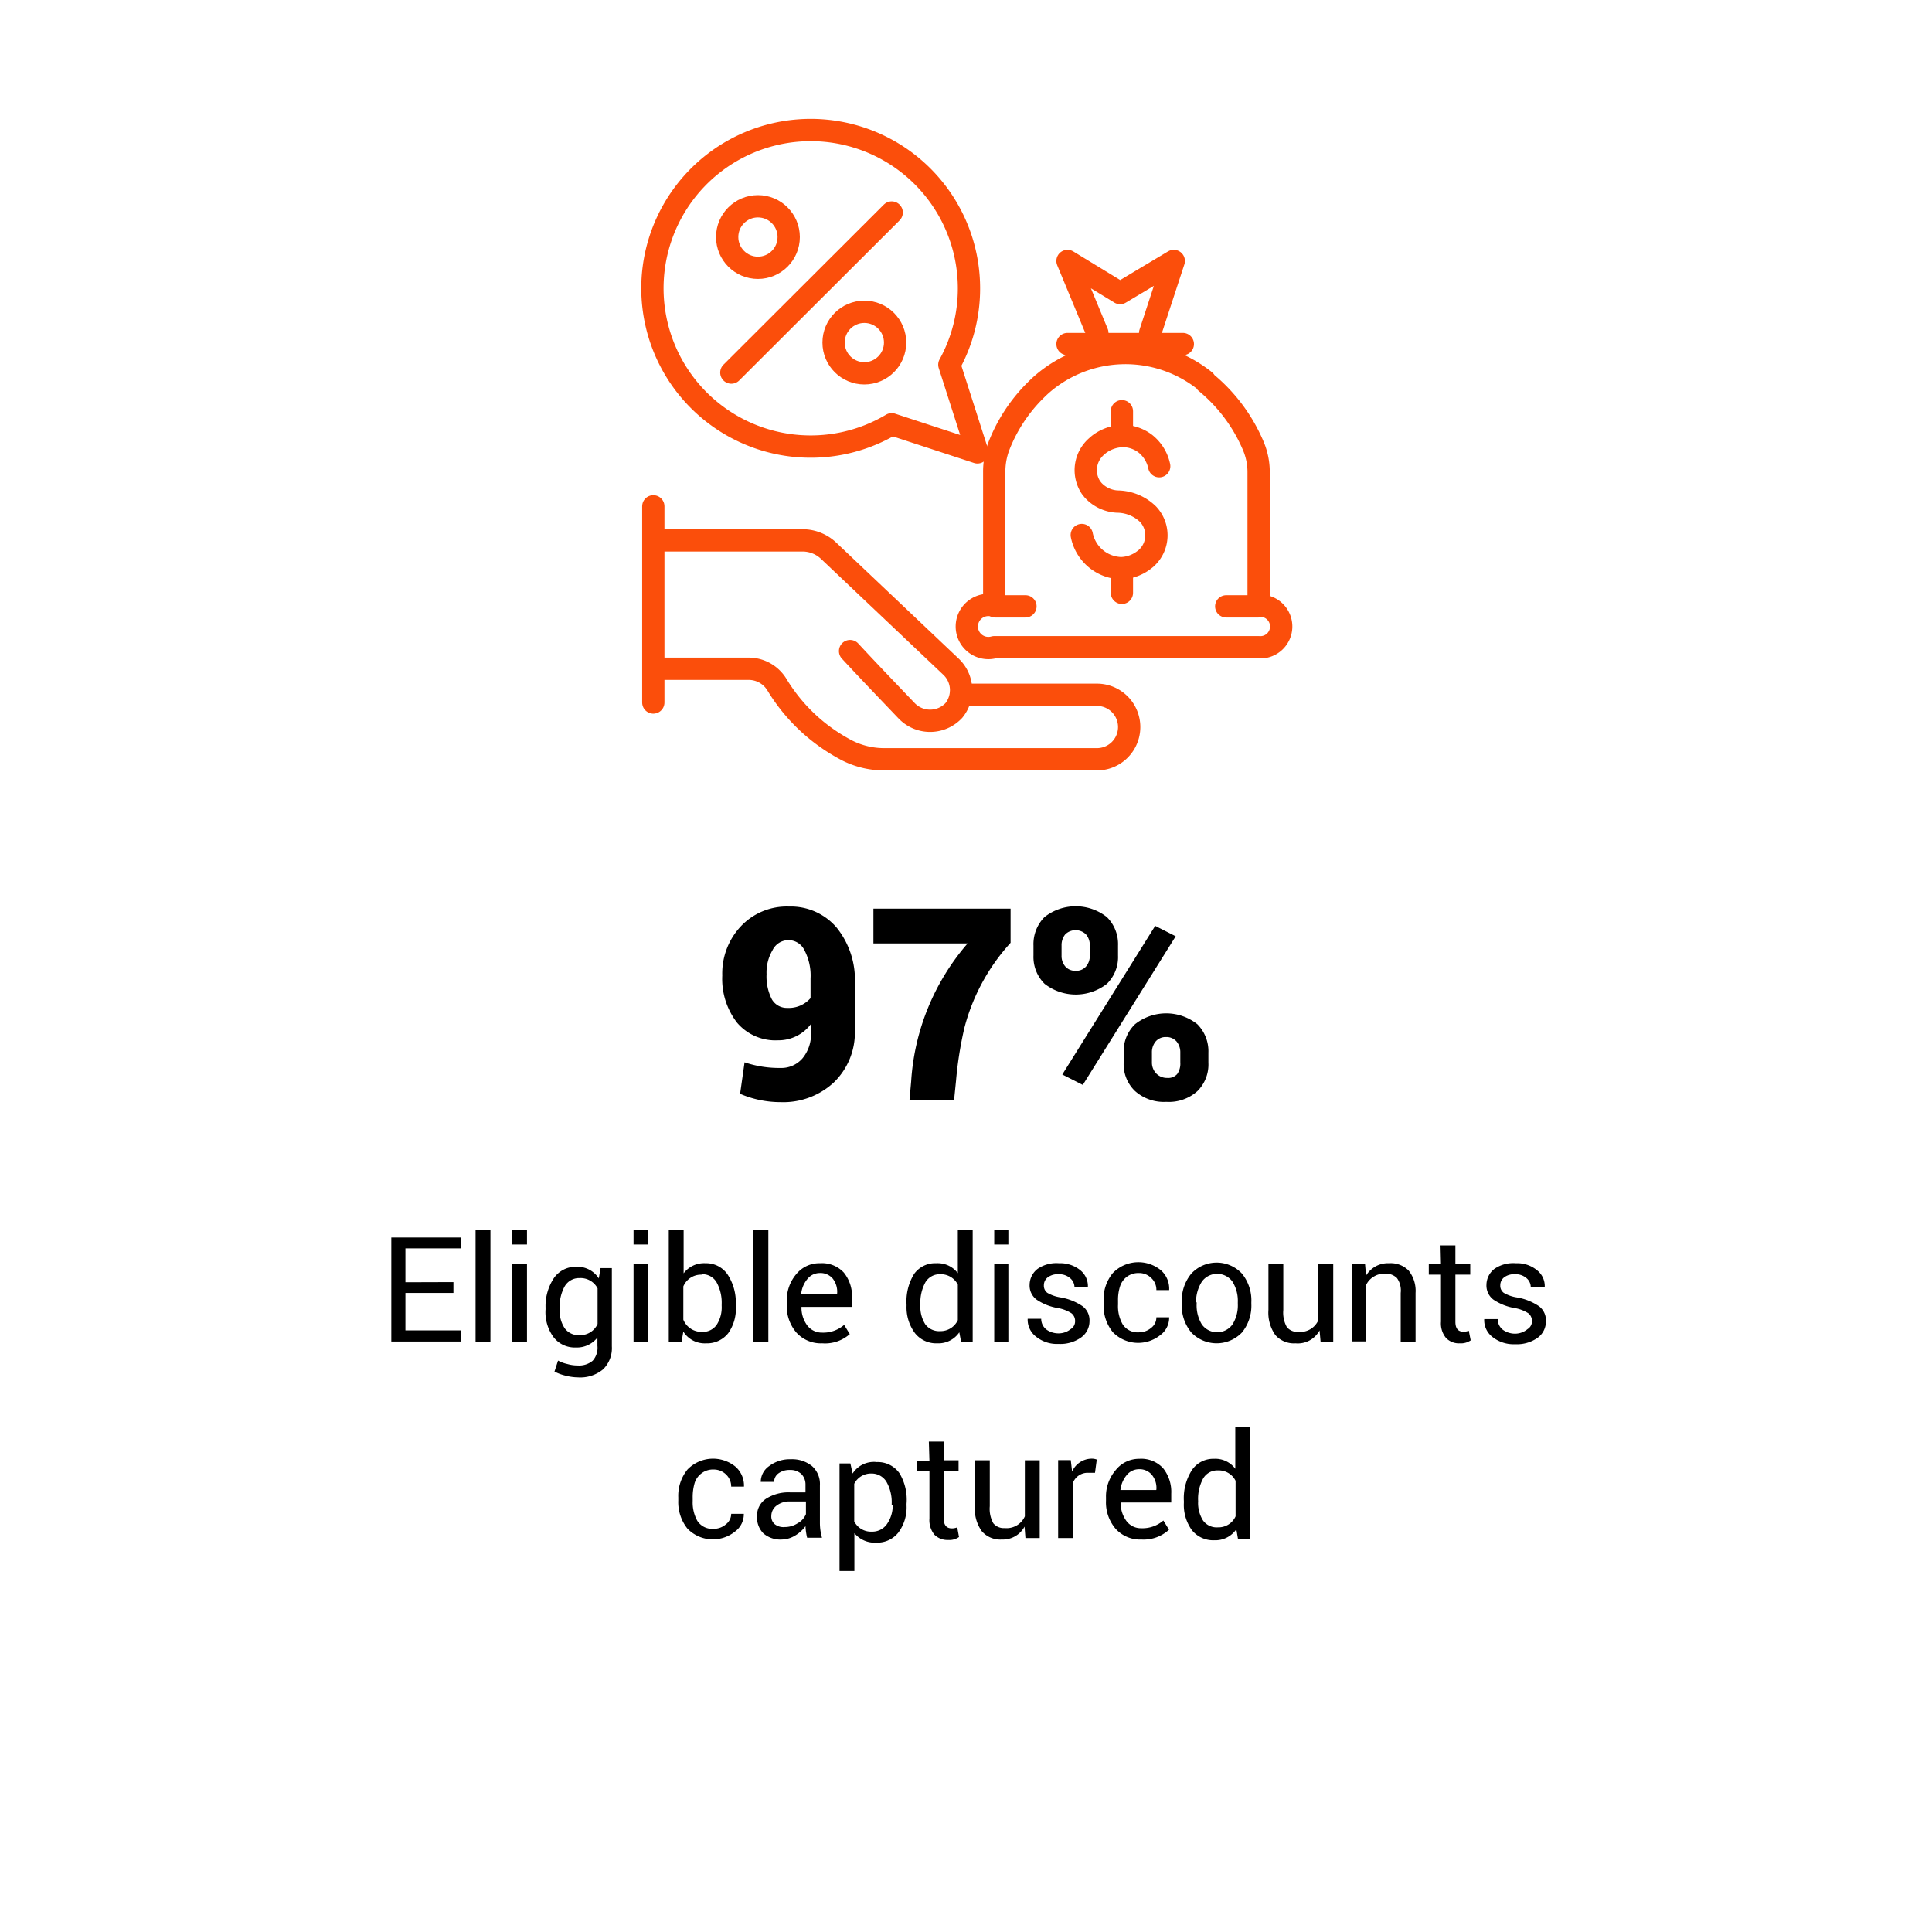 <svg xmlns="http://www.w3.org/2000/svg" viewBox="0 0 130 130"><g id="Layer_63" data-name="Layer 63"><rect width="130" height="130" fill="#fff"/></g><g id="Finance_Accounting_Retail" data-name="Finance &amp; Accounting Retail"><g id="retail-animation-5"><path d="M52.51,71.86A1.88,1.88,0,0,0,54,71.21a2.55,2.55,0,0,0,.57-1.76V68.9A2.73,2.73,0,0,1,52.35,70a3.39,3.39,0,0,1-2.75-1.18,4.82,4.82,0,0,1-1-3.18,4.63,4.63,0,0,1,1.25-3.31A4.24,4.24,0,0,1,53.09,61a4.05,4.05,0,0,1,3.2,1.41,5.6,5.6,0,0,1,1.23,3.82v3.05a4.67,4.67,0,0,1-1.4,3.54,5,5,0,0,1-3.61,1.34,6.89,6.89,0,0,1-2.71-.56l.3-2.12h0A7.28,7.28,0,0,0,52.51,71.86Zm-.93-6.31h0a3.39,3.39,0,0,0,.35,1.68,1.16,1.16,0,0,0,1.05.59,1.94,1.94,0,0,0,1.56-.66V65.84a3.67,3.67,0,0,0-.41-1.9,1.19,1.19,0,0,0-2.15,0A2.94,2.94,0,0,0,51.58,65.55Z"/><path d="M68,61.14v2.3a13.51,13.51,0,0,0-3.11,5.73,25.39,25.39,0,0,0-.56,3.54L64.2,74h-3l.11-1.24a15.67,15.67,0,0,1,3.8-9.28H58.77V61.14Z"/><path d="M69.54,64.3v-.68a2.59,2.59,0,0,1,.74-1.91,3.39,3.39,0,0,1,4.2,0,2.56,2.56,0,0,1,.75,1.91v.68a2.52,2.52,0,0,1-.75,1.9,3.41,3.41,0,0,1-4.19,0A2.54,2.54,0,0,1,69.54,64.3Zm1.89-.68v.68a1.09,1.09,0,0,0,.25.73.87.87,0,0,0,.7.29.86.86,0,0,0,.7-.29,1.09,1.09,0,0,0,.25-.73v-.68a1.1,1.1,0,0,0-.26-.75,1,1,0,0,0-1.39,0A1.15,1.15,0,0,0,71.43,63.62ZM79.11,63,72.86,73l-1.38-.7,6.25-10Zm-3.5,8.49v-.67a2.52,2.52,0,0,1,.76-1.9,3.37,3.37,0,0,1,4.2,0,2.58,2.58,0,0,1,.74,1.91v.67a2.53,2.53,0,0,1-.74,1.92,2.87,2.87,0,0,1-2.09.72,2.91,2.91,0,0,1-2.11-.73A2.5,2.5,0,0,1,75.61,71.49Zm1.9-.67v.67a1.06,1.06,0,0,0,.29.74,1,1,0,0,0,.74.3.8.8,0,0,0,.67-.26,1.21,1.21,0,0,0,.21-.78v-.67a1.12,1.12,0,0,0-.26-.75.9.9,0,0,0-.7-.29.88.88,0,0,0-.69.29A1.12,1.12,0,0,0,77.51,70.82Z"/><path d="M30.51,86.27V87H27.28v2.52H31v.75H26.33v-7H31V84H27.28v2.28Z"/><path d="M33,82.74v7.54H32V82.74Z"/><path d="M35.46,82.74v1h-1v-1Zm0,2.31v5.23h-1V85.05Z"/><path d="M36.71,88.1V88a3.41,3.41,0,0,1,.56-2,1.78,1.78,0,0,1,1.52-.76,1.7,1.7,0,0,1,1.5.78l.12-.69h.76v5.26a2,2,0,0,1-.59,1.55,2.4,2.4,0,0,1-1.69.54,3.49,3.49,0,0,1-.81-.11,3.16,3.16,0,0,1-.77-.28l.24-.74a2.36,2.36,0,0,0,.62.23,2.53,2.53,0,0,0,.71.1,1.42,1.42,0,0,0,1-.32,1.3,1.3,0,0,0,.32-1V90a1.75,1.75,0,0,1-1.46.67,1.8,1.8,0,0,1-1.49-.69A2.83,2.83,0,0,1,36.71,88.1Zm.95-.1v.1A2.11,2.11,0,0,0,38,89.38a1.15,1.15,0,0,0,1,.46,1.28,1.28,0,0,0,1.21-.75v-2.4A1.29,1.29,0,0,0,39,86a1.12,1.12,0,0,0-1,.55A2.78,2.78,0,0,0,37.66,88Z"/><path d="M43.58,82.74v1h-.95v-1Zm0,2.31v5.23h-.95V85.05Z"/><path d="M49.51,87.77v.1A2.84,2.84,0,0,1,49,89.71a1.81,1.81,0,0,1-1.49.68,1.69,1.69,0,0,1-1.53-.79l-.12.69H45V82.75h1v2.93A1.72,1.72,0,0,1,47.47,85a1.75,1.75,0,0,1,1.49.76A3.43,3.43,0,0,1,49.51,87.77Zm-2.3-2a1.29,1.29,0,0,0-1.23.79V88.8a1.32,1.32,0,0,0,1.24.82,1.14,1.14,0,0,0,1-.47,2.16,2.16,0,0,0,.34-1.28v-.1a2.84,2.84,0,0,0-.34-1.48A1.1,1.1,0,0,0,47.21,85.74Z"/><path d="M51.7,82.74v7.54h-1V82.74Z"/><path d="M55.33,90.39a2.22,2.22,0,0,1-1.74-.72,2.73,2.73,0,0,1-.65-1.89v-.22a2.71,2.71,0,0,1,.66-1.85A2,2,0,0,1,55.18,85a2,2,0,0,1,1.6.63,2.53,2.53,0,0,1,.55,1.71v.6h-3.4v0a2,2,0,0,0,.39,1.25,1.23,1.23,0,0,0,1,.48,2.14,2.14,0,0,0,1.48-.52l.38.62h0A2.51,2.51,0,0,1,55.33,90.39Zm1-3.36a1.44,1.44,0,0,0-.3-1,1.09,1.09,0,0,0-.89-.37,1.06,1.06,0,0,0-.81.4,1.85,1.85,0,0,0-.42,1v0h2.41Z"/><path d="M61.51,85.72A1.74,1.74,0,0,1,63,85a1.7,1.7,0,0,1,1.45.67V82.75h1v7.54h-.78l-.12-.64a1.7,1.7,0,0,1-1.48.74,1.82,1.82,0,0,1-1.5-.68A2.9,2.9,0,0,1,61,87.87v-.1A3.5,3.5,0,0,1,61.51,85.72Zm.42,2v.1a2.2,2.2,0,0,0,.33,1.29,1.16,1.16,0,0,0,1,.46,1.28,1.28,0,0,0,1.19-.74V86.44a1.28,1.28,0,0,0-1.18-.7,1.12,1.12,0,0,0-1,.54A2.86,2.86,0,0,0,61.93,87.77Z"/><path d="M67.85,82.74v1H66.9v-1Zm0,2.31v5.23H66.9V85.05Z"/><path d="M72.05,89.43a.6.6,0,0,0,.29-.53.65.65,0,0,0-.24-.53,2.49,2.49,0,0,0-.9-.35,3.63,3.63,0,0,1-1.45-.57,1.18,1.18,0,0,1-.47-1,1.37,1.37,0,0,1,.55-1.08A2.24,2.24,0,0,1,71.26,85a2.14,2.14,0,0,1,1.43.47,1.37,1.37,0,0,1,.51,1.15v0h-.9A.8.8,0,0,0,72,86a1.11,1.11,0,0,0-.76-.26,1.14,1.14,0,0,0-.74.21.67.67,0,0,0-.26.54.59.59,0,0,0,.23.5,2.5,2.5,0,0,0,.89.31,3.78,3.78,0,0,1,1.48.59,1.18,1.18,0,0,1,.47,1A1.35,1.35,0,0,1,72.74,90a2.4,2.4,0,0,1-1.51.43,2.24,2.24,0,0,1-1.52-.49,1.44,1.44,0,0,1-.56-1.2v0h.91a.91.91,0,0,0,.36.73,1.4,1.4,0,0,0,.84.25v0A1.3,1.3,0,0,0,72.05,89.43Z"/><path d="M75.23,87.78a2.45,2.45,0,0,0,.31,1.33,1.19,1.19,0,0,0,1.08.54,1.27,1.27,0,0,0,.84-.3.88.88,0,0,0,.35-.71h.86v0a1.45,1.45,0,0,1-.6,1.2,2.38,2.38,0,0,1-3.19-.2,2.8,2.8,0,0,1-.62-1.89v-.21a2.75,2.75,0,0,1,.62-1.88,2.39,2.39,0,0,1,3.23-.19,1.65,1.65,0,0,1,.56,1.34v0h-.86a1.07,1.07,0,0,0-.34-.81,1.15,1.15,0,0,0-.84-.34,1.3,1.3,0,0,0-.82.26,1.32,1.32,0,0,0-.45.65,3,3,0,0,0-.13.95Z"/><path d="M79.52,87.73v-.1a2.85,2.85,0,0,1,.64-1.93,2.33,2.33,0,0,1,3.41,0,2.86,2.86,0,0,1,.63,1.93v.1a2.86,2.86,0,0,1-.63,1.93,2.36,2.36,0,0,1-3.41,0A2.83,2.83,0,0,1,79.52,87.73Zm1-.1v.1a2.46,2.46,0,0,0,.35,1.39,1.27,1.27,0,0,0,2.06,0,2.41,2.41,0,0,0,.36-1.39v-.1a2.45,2.45,0,0,0-.36-1.39,1.27,1.27,0,0,0-2.06,0A2.53,2.53,0,0,0,80.48,87.63Z"/><path d="M87.17,90.39a1.66,1.66,0,0,1-1.35-.55,2.61,2.61,0,0,1-.47-1.7V85.06h1v3.09a2,2,0,0,0,.24,1.15.92.92,0,0,0,.78.32,1.33,1.33,0,0,0,1.34-.79V85.06h1v5.23h-.85l-.07-.77A1.66,1.66,0,0,1,87.17,90.39Z"/><path d="M91,85.05h.85l.07.78A1.72,1.72,0,0,1,93.48,85a1.69,1.69,0,0,1,1.31.5A2.2,2.2,0,0,1,95.25,87v3.3h-1V87A1.44,1.44,0,0,0,94,86a1.08,1.08,0,0,0-.84-.3,1.34,1.34,0,0,0-.72.2,1.29,1.29,0,0,0-.51.55v3.81H91Z"/><path d="M96.93,83.8h1v1.26h1v.71h-1v3.17c0,.45.18.67.55.67a.91.91,0,0,0,.35-.07l.13.65a1.15,1.15,0,0,1-.73.2,1.2,1.2,0,0,1-.93-.36,1.52,1.52,0,0,1-.34-1.09V85.77h-.82v-.71h.82Z"/><path d="M102.79,89.43a.6.6,0,0,0,.29-.53.65.65,0,0,0-.24-.53,2.49,2.49,0,0,0-.9-.35,3.63,3.63,0,0,1-1.45-.57,1.18,1.18,0,0,1-.47-1,1.37,1.37,0,0,1,.55-1.08A2.24,2.24,0,0,1,102,85a2.1,2.1,0,0,1,1.42.47,1.35,1.35,0,0,1,.52,1.15v0H103a.79.79,0,0,0-.29-.62,1.12,1.12,0,0,0-.77-.26,1.13,1.13,0,0,0-.73.21.67.67,0,0,0-.26.54.59.59,0,0,0,.23.5,2.43,2.43,0,0,0,.88.31,3.77,3.77,0,0,1,1.49.59,1.18,1.18,0,0,1,.47,1,1.35,1.35,0,0,1-.56,1.13,2.42,2.42,0,0,1-1.51.43,2.29,2.29,0,0,1-1.53-.49,1.43,1.43,0,0,1-.55-1.2v0h.91a.89.89,0,0,0,.36.73,1.4,1.4,0,0,0,.84.25v0A1.32,1.32,0,0,0,102.79,89.43Z"/><path d="M46.61,101a2.54,2.54,0,0,0,.31,1.33,1.19,1.19,0,0,0,1.08.54,1.25,1.25,0,0,0,.84-.3.89.89,0,0,0,.36-.71h.85v0a1.45,1.45,0,0,1-.6,1.2,2.38,2.38,0,0,1-3.19-.2,2.85,2.85,0,0,1-.62-1.89v-.21a2.8,2.8,0,0,1,.62-1.88,2.39,2.39,0,0,1,3.23-.19,1.69,1.69,0,0,1,.57,1.34v0H49.2a1.11,1.11,0,0,0-.34-.81,1.18,1.18,0,0,0-.84-.34,1.26,1.26,0,0,0-.82.26,1.28,1.28,0,0,0-.46.65,3.36,3.36,0,0,0-.13,1Z"/><path d="M52.62,103.59a1.76,1.76,0,0,1-1.25-.41,1.52,1.52,0,0,1-.43-1.16,1.35,1.35,0,0,1,.6-1.17,2.8,2.8,0,0,1,1.66-.43h1v-.51a1,1,0,0,0-.28-.73,1.08,1.08,0,0,0-.77-.27,1.24,1.24,0,0,0-.77.23.7.7,0,0,0-.29.57h-.9l0,0a1.29,1.29,0,0,1,.55-1.05,2.3,2.3,0,0,1,1.48-.47,2.12,2.12,0,0,1,1.42.46,1.61,1.61,0,0,1,.53,1.3v2.52a3.66,3.66,0,0,0,.14,1h-1a4.08,4.08,0,0,1-.11-.78,2.3,2.3,0,0,1-.71.64A1.78,1.78,0,0,1,52.62,103.59ZM51.9,102h0a.68.68,0,0,0,.22.55.94.94,0,0,0,.68.2,1.58,1.58,0,0,0,.88-.26,1.22,1.22,0,0,0,.55-.61v-.85H53.17a1.4,1.4,0,0,0-.92.28A.87.87,0,0,0,51.9,102Z"/><path d="M61,101.19v.1a2.83,2.83,0,0,1-.55,1.83,1.81,1.81,0,0,1-1.49.68,1.76,1.76,0,0,1-1.47-.64v2.55h-1V98.47h.73l.15.68A1.7,1.7,0,0,1,59,98.38a1.78,1.78,0,0,1,1.53.76A3.46,3.46,0,0,1,61,101.19Zm-1,.1v-.1a2.77,2.77,0,0,0-.35-1.48,1.16,1.16,0,0,0-1-.56,1.26,1.26,0,0,0-1.17.69v2.53a1.26,1.26,0,0,0,1.18.69,1.2,1.2,0,0,0,1-.48A2.19,2.19,0,0,0,60.07,101.29Z"/><path d="M62.5,97h1v1.26h1V99h-1v3.17c0,.45.19.67.55.67a.92.92,0,0,0,.36-.07l.12.65a1.1,1.1,0,0,1-.72.2,1.24,1.24,0,0,1-.94-.36,1.56,1.56,0,0,1-.33-1.09V99h-.83v-.71h.83Z"/><path d="M67.41,103.59a1.65,1.65,0,0,1-1.34-.55,2.56,2.56,0,0,1-.47-1.7V98.26h1v3.09a2,2,0,0,0,.24,1.15.91.91,0,0,0,.77.32,1.34,1.34,0,0,0,1.35-.79V98.26h1v5.23H69l-.06-.77A1.66,1.66,0,0,1,67.41,103.59Z"/><path d="M72.2,103.49h-1V98.25h.85l.09.77a1.45,1.45,0,0,1,1.3-.87,1,1,0,0,1,.36.06l-.12.89-.49,0a1.06,1.06,0,0,0-1,.69Z"/><path d="M76.81,103.59a2.22,2.22,0,0,1-1.74-.72,2.73,2.73,0,0,1-.65-1.89v-.22a2.71,2.71,0,0,1,.66-1.85,2,2,0,0,1,1.58-.75,2,2,0,0,1,1.6.63,2.54,2.54,0,0,1,.55,1.71v.6h-3.4v0a2,2,0,0,0,.39,1.25,1.21,1.21,0,0,0,1,.48,2.14,2.14,0,0,0,1.48-.52l.38.62h0A2.52,2.52,0,0,1,76.81,103.59Zm1-3.36a1.39,1.39,0,0,0-.31-1,1.08,1.08,0,0,0-.88-.37,1.06,1.06,0,0,0-.81.4,1.88,1.88,0,0,0-.42,1v0h2.41Z"/><path d="M80.2,98.92a1.73,1.73,0,0,1,1.48-.76,1.67,1.67,0,0,1,1.44.67V96h1v7.54H83.3l-.11-.64a1.71,1.71,0,0,1-1.48.74,1.84,1.84,0,0,1-1.51-.68,2.9,2.9,0,0,1-.54-1.84V101A3.5,3.5,0,0,1,80.2,98.92Zm.42,2v.1a2.2,2.2,0,0,0,.33,1.29,1.13,1.13,0,0,0,1,.46,1.26,1.26,0,0,0,1.19-.74V99.64a1.26,1.26,0,0,0-1.18-.7,1.1,1.1,0,0,0-1,.54A2.86,2.86,0,0,0,80.62,101Z"/><path d="M78,31.37a2.61,2.61,0,0,0-.94-1.52,2.54,2.54,0,0,0-1.41-.51,2.76,2.76,0,0,0-1.56.46,2.26,2.26,0,0,0-.29.23,2.11,2.11,0,0,0-.38,2.79l.12.15a2.37,2.37,0,0,0,1.64.78,3,3,0,0,1,2.07.85l0,0a2.07,2.07,0,0,1-.06,2.9,1,1,0,0,1-.15.13,2.66,2.66,0,0,1-1.59.6A2.77,2.77,0,0,1,72.79,36" fill="none" stroke="#fb4e0b" stroke-linecap="round" stroke-linejoin="round" stroke-width="1.5"/><line x1="75.49" y1="27.67" x2="75.49" y2="29.19" fill="none" stroke="#fb4e0b" stroke-linecap="round" stroke-linejoin="round" stroke-width="1.5"/><line x1="75.49" y1="38.36" x2="75.49" y2="39.89" fill="none" stroke="#fb4e0b" stroke-linecap="round" stroke-linejoin="round" stroke-width="1.5"/><line x1="43.96" y1="34.07" x2="43.96" y2="47.27" fill="none" stroke="#fb4e0b" stroke-linecap="round" stroke-linejoin="round" stroke-width="1.5"/><path d="M44,36.36H54a2.56,2.56,0,0,1,1.78.72L64,44.87a2.17,2.17,0,0,1,.18,2.94,2.19,2.19,0,0,1-3.19,0c-1.26-1.32-2.53-2.64-3.79-4" fill="none" stroke="#fb4e0b" stroke-linecap="round" stroke-linejoin="round" stroke-width="1.5"/><path d="M44,45h6.39a2.22,2.22,0,0,1,1.9,1.09,12,12,0,0,0,2.39,2.83,12.25,12.25,0,0,0,2.27,1.55,5.53,5.53,0,0,0,2.56.62h14.3a2.17,2.17,0,1,0,0-4.34H64.66" fill="none" stroke="#fb4e0b" stroke-linecap="round" stroke-linejoin="round" stroke-width="1.5"/><path d="M81.08,25.63a8.57,8.57,0,0,0-11,.25c-.18.16-.35.33-.53.51A10.82,10.82,0,0,0,67.22,30a4.81,4.81,0,0,0-.32,1.76v9a1.45,1.45,0,1,0,0,2.79H84.69a1.4,1.4,0,1,0,0-2.79v-9A4.5,4.5,0,0,0,84.33,30a11.17,11.17,0,0,0-3.19-4.27Z" fill="none" stroke="#fb4e0b" stroke-linecap="round" stroke-linejoin="round" stroke-width="1.5"/><line x1="71.83" y1="23.15" x2="79.59" y2="23.15" fill="none" stroke="#fb4e0b" stroke-linecap="round" stroke-linejoin="round" stroke-width="1.5"/><polyline points="73.84 22.41 71.83 17.56 75.37 19.72 78.98 17.56 77.39 22.41" fill="none" stroke="#fb4e0b" stroke-linecap="round" stroke-linejoin="round" stroke-width="1.5"/><line x1="66.98" y1="40.8" x2="69" y2="40.8" fill="none" stroke="#fb4e0b" stroke-linecap="round" stroke-linejoin="round" stroke-width="1.5"/><line x1="82.51" y1="40.8" x2="84.69" y2="40.8" fill="none" stroke="#fb4e0b" stroke-linecap="round" stroke-linejoin="round" stroke-width="1.5"/><path d="M65.2,19.4a10.59,10.59,0,0,1-1.32,5.14l1.89,5.9L60,28.55A10.65,10.65,0,1,1,65.2,19.4Z" fill="none" stroke="#fb4e0b" stroke-linecap="round" stroke-linejoin="round" stroke-width="1.5"/><line x1="60" y1="14.3" x2="49.21" y2="25.07" fill="none" stroke="#fb4e0b" stroke-linecap="round" stroke-linejoin="round" stroke-width="1.5"/><circle cx="51" cy="15.95" r="2.07" fill="none" stroke="#fb4e0b" stroke-linecap="round" stroke-linejoin="round" stroke-width="1.5"/><circle cx="58.16" cy="23.05" r="2.07" fill="none" stroke="#fb4e0b" stroke-linecap="round" stroke-linejoin="round" stroke-width="1.5"/></g></g></svg>